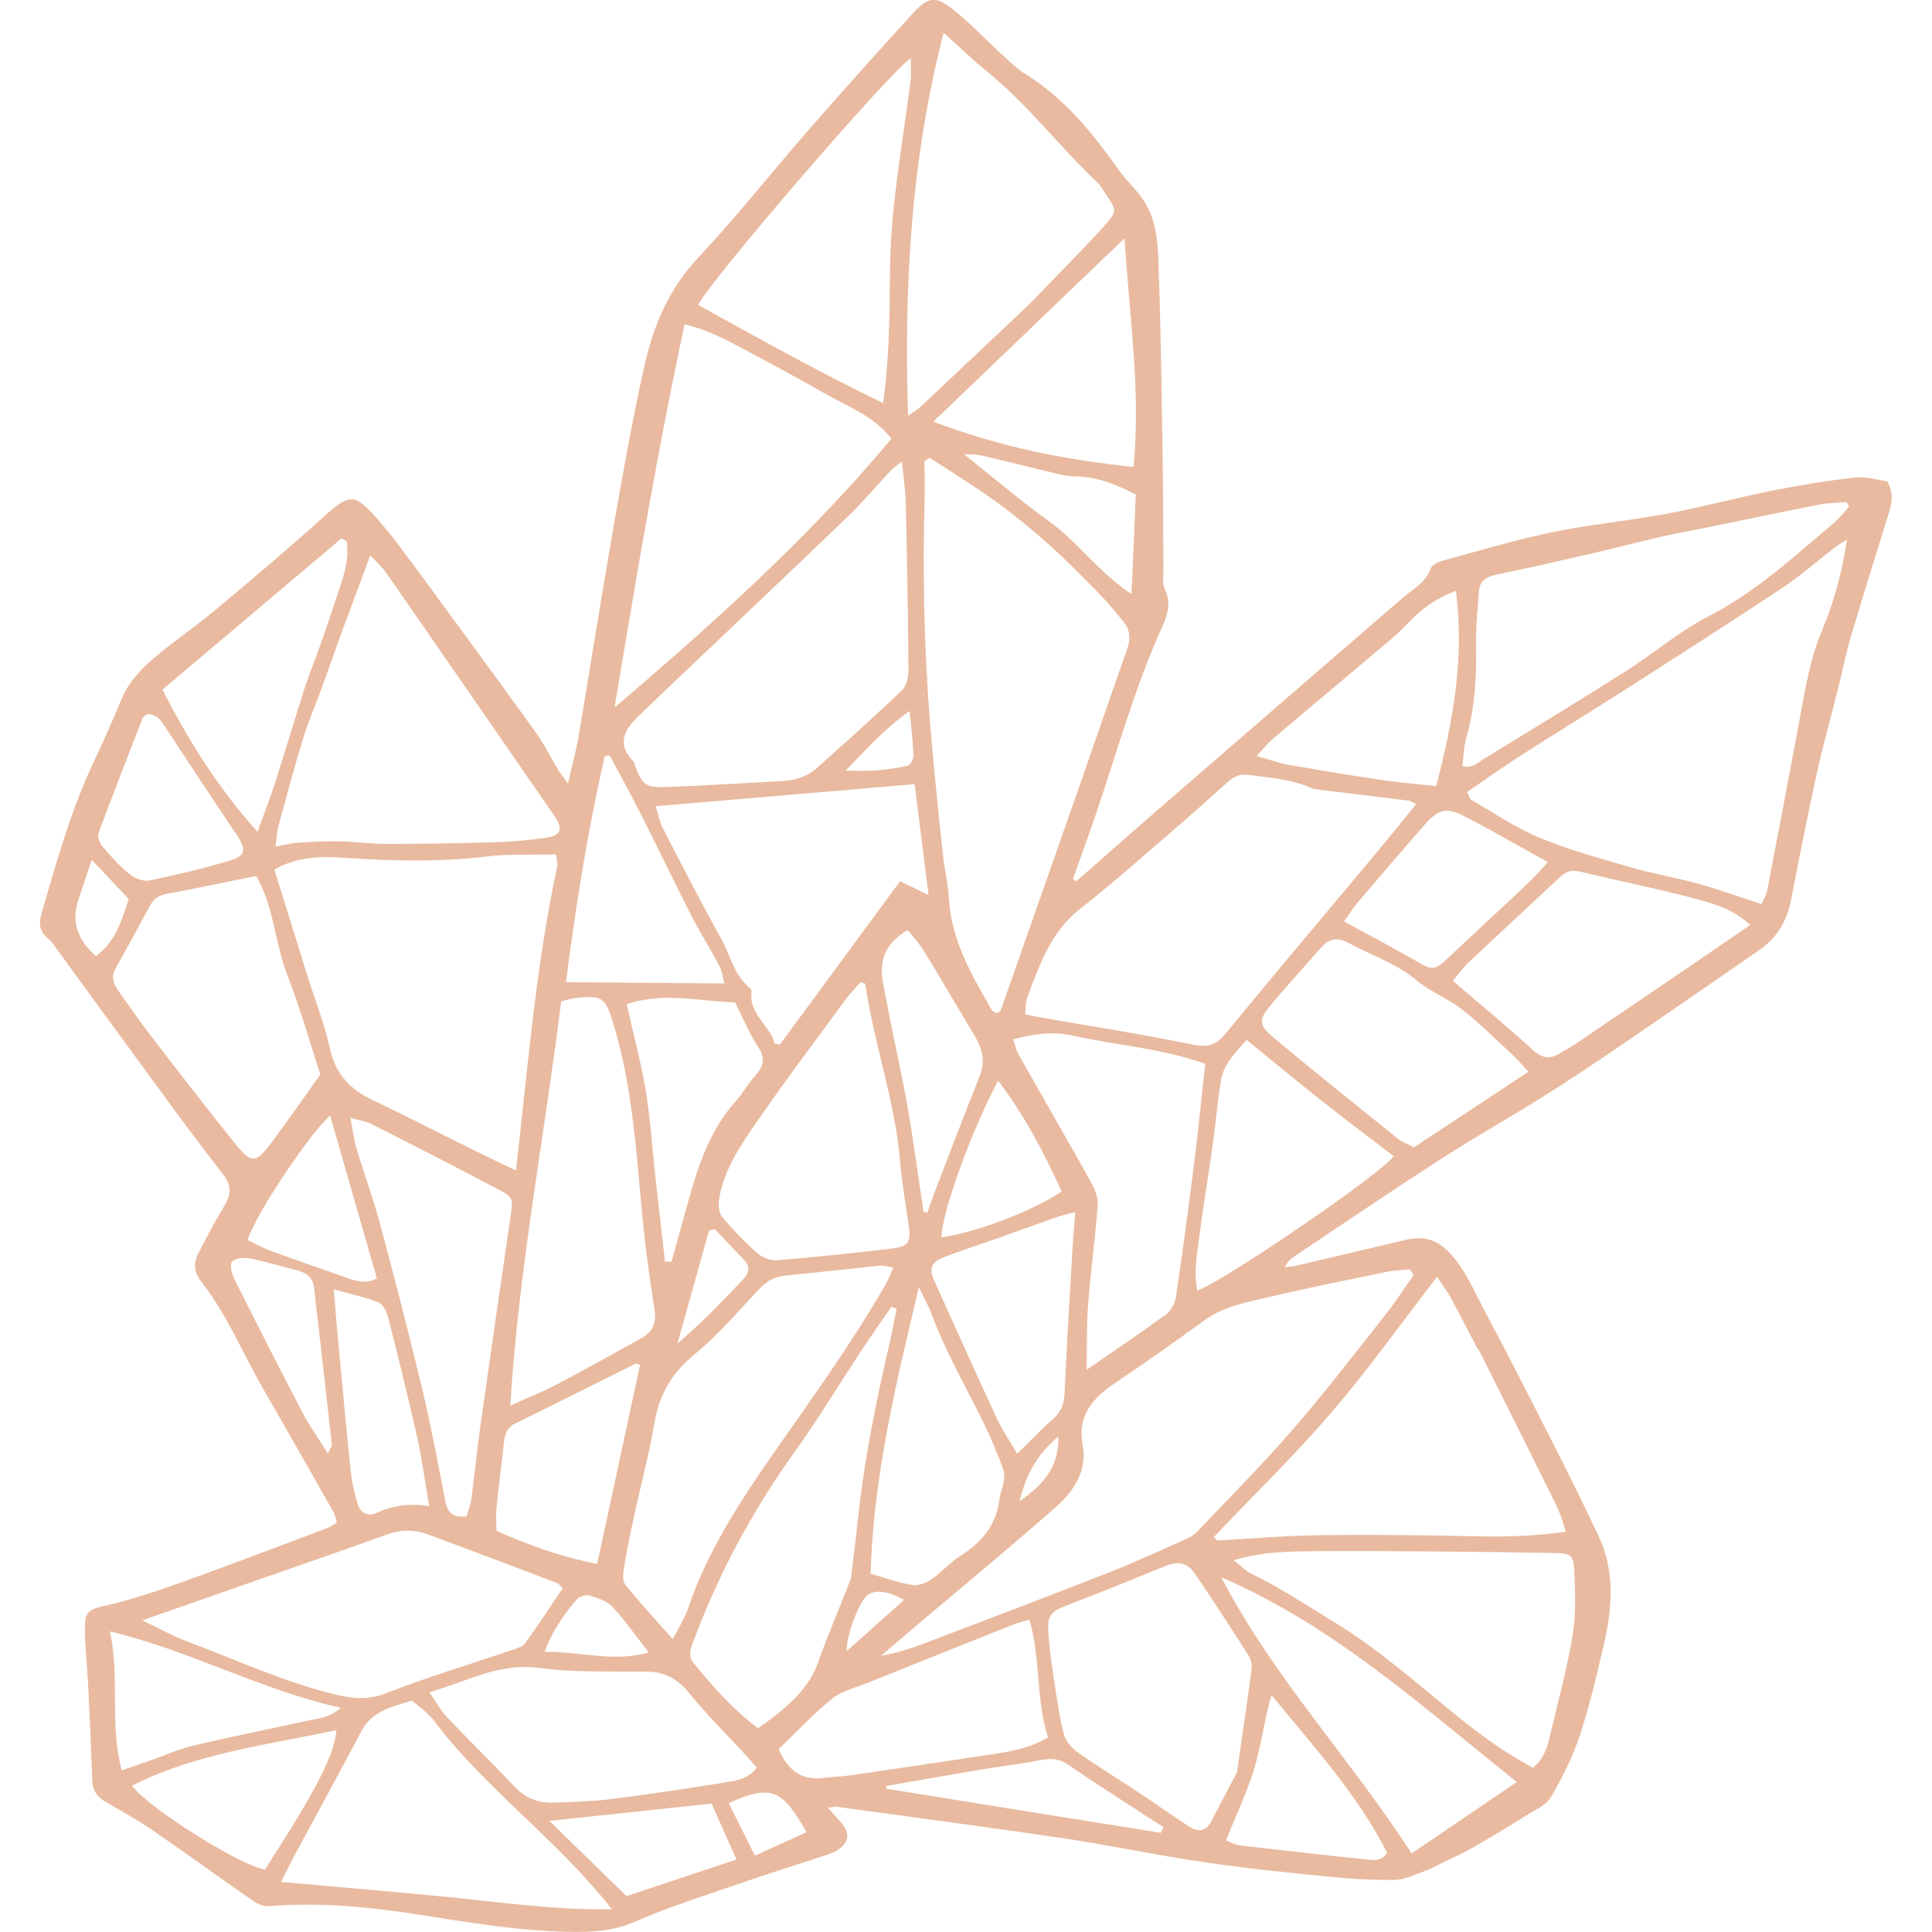 <?xml version="1.0" encoding="utf-8"?>
<!-- Generator: Adobe Illustrator 16.0.0, SVG Export Plug-In . SVG Version: 6.00 Build 0)  -->
<!DOCTYPE svg PUBLIC "-//W3C//DTD SVG 1.1//EN" "http://www.w3.org/Graphics/SVG/1.1/DTD/svg11.dtd">
<svg version="1.1" id="Calque_1" xmlns="http://www.w3.org/2000/svg" xmlns:xlink="http://www.w3.org/1999/xlink" x="0px" y="0px"
	 width="32px" height="32px" viewBox="0 0 32 32" enable-background="new 0 0 32 32" xml:space="preserve">
<g>
	<path fill="#E9BA9F" d="M17.828,14.596c0.499-0.438,0.994-0.877,1.496-1.311c1.303-1.13,2.607-2.258,3.913-3.386
		c0.17-0.145,0.378-0.247,0.458-0.481c0.021-0.059,0.122-0.11,0.197-0.131c0.604-0.164,1.206-0.344,1.818-0.472
		c0.625-0.129,1.266-0.188,1.893-0.305c0.592-0.111,1.174-0.268,1.764-0.386c0.449-0.089,0.901-0.164,1.357-0.214
		c0.18-0.021,0.373,0.041,0.533,0.061c0.114,0.202,0.079,0.361,0.029,0.521c-0.211,0.685-0.427,1.37-0.631,2.058
		c-0.084,0.281-0.14,0.573-0.211,0.858c-0.114,0.455-0.243,0.907-0.344,1.364c-0.154,0.702-0.295,1.407-0.43,2.113
		c-0.067,0.352-0.225,0.641-0.526,0.849c-0.746,0.513-1.489,1.03-2.238,1.54c-0.444,0.303-0.889,0.603-1.345,0.888
		c-0.556,0.35-1.131,0.671-1.683,1.027c-0.822,0.531-1.632,1.082-2.445,1.624c-0.058,0.038-0.11,0.086-0.151,0.178
		c0.073-0.012,0.147-0.017,0.217-0.034c0.599-0.14,1.196-0.281,1.792-0.422c0.282-0.068,0.504-0.009,0.717,0.215
		c0.266,0.28,0.401,0.622,0.574,0.946c0.416,0.779,0.814,1.567,1.215,2.355c0.232,0.456,0.455,0.918,0.676,1.382
		c0.288,0.605,0.228,1.225,0.084,1.84c-0.116,0.494-0.231,0.99-0.39,1.471c-0.119,0.353-0.286,0.697-0.476,1.019
		c-0.083,0.139-0.274,0.22-0.425,0.315c-0.292,0.184-0.587,0.36-0.887,0.533c-0.155,0.089-0.319,0.16-0.481,0.238
		c-0.105,0.052-0.21,0.112-0.323,0.151c-0.154,0.056-0.314,0.133-0.474,0.137c-0.362,0.004-0.726-0.016-1.087-0.052
		c-0.688-0.069-1.376-0.139-2.062-0.24c-0.79-0.116-1.574-0.283-2.363-0.401c-1.248-0.185-2.499-0.349-3.75-0.521
		c-0.021-0.002-0.044,0.007-0.125,0.02c0.083,0.094,0.148,0.166,0.213,0.238c0.161,0.179,0.14,0.341-0.063,0.468
		c-0.04,0.026-0.085,0.045-0.131,0.061c-0.468,0.154-0.939,0.301-1.405,0.461c-0.613,0.212-1.235,0.407-1.827,0.664
		c-0.361,0.156-0.719,0.17-1.095,0.162c-0.852-0.017-1.689-0.163-2.529-0.294c-0.805-0.126-1.612-0.195-2.426-0.131
		c-0.084,0.007-0.188-0.038-0.261-0.088c-0.546-0.379-1.082-0.771-1.629-1.146c-0.258-0.178-0.532-0.333-0.803-0.488
		c-0.138-0.08-0.221-0.181-0.228-0.34c-0.02-0.506-0.041-1.013-0.066-1.518c-0.013-0.272-0.038-0.542-0.053-0.813
		c-0.006-0.094-0.004-0.188-0.002-0.282c0.002-0.177,0.074-0.243,0.274-0.287c0.456-0.1,0.902-0.251,1.341-0.408
		c0.803-0.287,1.599-0.593,2.397-0.892c0.053-0.021,0.101-0.058,0.161-0.092c-0.022-0.066-0.031-0.126-0.059-0.175
		c-0.39-0.686-0.779-1.373-1.173-2.056c-0.339-0.589-0.594-1.224-1.022-1.765c-0.099-0.124-0.132-0.288-0.055-0.438
		c0.133-0.262,0.269-0.524,0.422-0.775c0.12-0.195,0.165-0.349-0.006-0.567c-0.533-0.681-1.038-1.382-1.549-2.079
		c-0.412-0.56-0.818-1.123-1.228-1.684c-0.035-0.049-0.07-0.1-0.117-0.136c-0.148-0.116-0.153-0.258-0.106-0.417
		c0.25-0.86,0.491-1.725,0.878-2.539c0.157-0.33,0.304-0.665,0.443-1.002c0.125-0.305,0.353-0.529,0.6-0.735
		c0.309-0.258,0.645-0.487,0.954-0.745C4.159,9.609,4.75,9.112,5.322,8.594c0.475-0.429,0.542-0.447,0.963,0.041
		c0.251,0.29,0.474,0.603,0.702,0.911c0.632,0.858,1.262,1.717,1.885,2.581c0.14,0.195,0.245,0.411,0.369,0.616
		c0.035,0.058,0.078,0.112,0.166,0.236c0.069-0.302,0.134-0.534,0.174-0.77c0.196-1.163,0.378-2.327,0.582-3.488
		c0.153-0.882,0.312-1.765,0.505-2.638c0.148-0.67,0.401-1.29,0.895-1.814c0.641-0.682,1.219-1.418,1.835-2.123
		c0.569-0.651,1.148-1.295,1.73-1.934c0.237-0.261,0.371-0.282,0.651-0.061c0.283,0.224,0.53,0.49,0.797,0.734
		c0.134,0.122,0.263,0.252,0.416,0.347c0.654,0.406,1.113,0.985,1.546,1.593c0.13,0.183,0.308,0.337,0.425,0.527
		c0.232,0.382,0.217,0.821,0.232,1.242c0.037,1.014,0.046,2.028,0.063,3.043c0.009,0.6,0.007,1.201,0.012,1.8
		c0.001,0.106-0.021,0.226,0.022,0.316c0.106,0.22,0.051,0.422-0.036,0.614c-0.475,1.046-0.77,2.153-1.144,3.233
		c-0.111,0.322-0.228,0.643-0.342,0.963C17.789,14.575,17.809,14.586,17.828,14.596z M15.399,7.582
		c-0.029,0.019-0.059,0.037-0.088,0.056c0.002,0.197,0.009,0.394,0.004,0.591c-0.035,1.26-0.01,2.52,0.092,3.776
		c0.058,0.705,0.132,1.409,0.206,2.113c0.026,0.257,0.091,0.512,0.105,0.769c0.037,0.686,0.376,1.262,0.708,1.842
		c0.015,0.026,0.058,0.037,0.086,0.053c0.024-0.017,0.053-0.026,0.061-0.044c0.031-0.075,0.055-0.154,0.082-0.231
		c0.429-1.222,0.859-2.443,1.286-3.665c0.245-0.699,0.484-1.401,0.731-2.1c0.061-0.173,0.042-0.322-0.078-0.463
		c-0.116-0.136-0.226-0.28-0.352-0.408c-0.285-0.29-0.568-0.582-0.872-0.854c-0.285-0.256-0.585-0.5-0.896-0.725
		C16.127,8.042,15.759,7.818,15.399,7.582z M8.546,19.387c0.199-1.733,0.331-3.4,0.683-5.034C9.24,14.3,9.219,14.24,9.21,14.152
		c-0.388,0.009-0.763-0.012-1.13,0.032c-0.784,0.096-1.567,0.078-2.354,0.025c-0.397-0.028-0.794-0.028-1.182,0.194
		c0.185,0.592,0.367,1.179,0.55,1.766c0.124,0.397,0.281,0.787,0.368,1.191c0.091,0.426,0.337,0.687,0.727,0.87
		c0.548,0.258,1.085,0.538,1.629,0.805C8.033,19.142,8.25,19.245,8.546,19.387z M30.593,8.936c-0.09,0.057-0.139,0.083-0.182,0.115
		c-0.292,0.226-0.57,0.472-0.875,0.676c-0.843,0.56-1.697,1.106-2.549,1.652c-0.601,0.386-1.212,0.759-1.813,1.145
		c-0.298,0.191-0.585,0.396-0.875,0.595c0.037,0.07,0.044,0.115,0.069,0.129c0.377,0.216,0.742,0.466,1.141,0.631
		c0.49,0.203,1.009,0.343,1.521,0.492c0.36,0.104,0.733,0.165,1.095,0.266c0.348,0.097,0.688,0.22,1.049,0.338
		c0.036-0.079,0.082-0.15,0.096-0.225c0.179-0.925,0.353-1.851,0.527-2.777c0.099-0.52,0.172-1.043,0.385-1.54
		C30.376,9.972,30.509,9.487,30.593,8.936z M23.413,21.122c-0.021-0.033-0.04-0.064-0.059-0.098
		c-0.127,0.014-0.256,0.015-0.38,0.041c-0.638,0.132-1.277,0.258-1.91,0.408c-0.383,0.091-0.781,0.153-1.112,0.394
		c-0.481,0.35-0.967,0.694-1.463,1.026c-0.376,0.253-0.65,0.537-0.557,1.039c0.079,0.425-0.143,0.763-0.441,1.027
		c-0.775,0.684-1.575,1.341-2.364,2.009c-0.179,0.152-0.356,0.306-0.534,0.457c0.252-0.043,0.488-0.118,0.717-0.206
		c1.022-0.389,2.045-0.775,3.063-1.176c0.445-0.174,0.879-0.377,1.316-0.572c0.063-0.028,0.119-0.079,0.167-0.13
		c0.521-0.551,1.058-1.088,1.554-1.661c0.535-0.617,1.033-1.265,1.538-1.905C23.113,21.567,23.258,21.34,23.413,21.122z
		 M23.457,13.319c-0.058-0.028-0.088-0.053-0.121-0.057c-0.503-0.063-1.006-0.123-1.51-0.185c-0.035-0.004-0.073-0.011-0.105-0.025
		c-0.327-0.144-0.677-0.169-1.026-0.216c-0.172-0.023-0.26,0.026-0.374,0.129c-0.439,0.4-0.888,0.789-1.339,1.176
		c-0.36,0.311-0.72,0.622-1.094,0.914c-0.485,0.38-0.669,0.927-0.873,1.463c-0.031,0.082-0.023,0.177-0.034,0.282
		c0.096,0.02,0.165,0.036,0.234,0.048c0.847,0.149,1.697,0.28,2.539,0.454c0.258,0.053,0.393,0.004,0.548-0.186
		c0.811-0.988,1.637-1.963,2.456-2.944C22.99,13.894,23.218,13.611,23.457,13.319z M10.179,11.719
		c1.633-1.392,3.217-2.812,4.587-4.454c-0.292-0.369-0.699-0.519-1.063-0.725c-0.441-0.25-0.887-0.493-1.334-0.731
		c-0.326-0.174-0.651-0.351-1.03-0.436C10.882,7.498,10.532,9.604,10.179,11.719z M14.938,7.646
		c-0.091,0.072-0.141,0.102-0.178,0.142c-0.243,0.258-0.471,0.532-0.726,0.777c-0.984,0.945-1.975,1.881-2.963,2.821
		c-0.164,0.156-0.324,0.313-0.488,0.468c-0.236,0.224-0.378,0.458-0.096,0.754c0.022,0.023,0.023,0.066,0.038,0.099
		c0.129,0.303,0.167,0.34,0.518,0.328c0.628-0.022,1.254-0.064,1.881-0.096c0.224-0.011,0.433-0.064,0.599-0.212
		C14,12.3,14.479,11.875,14.94,11.433c0.081-0.077,0.107-0.237,0.107-0.358c-0.007-0.919-0.023-1.838-0.045-2.757
		C14.998,8.11,14.964,7.905,14.938,7.646z M20.106,25.456c0.018,0.02,0.036,0.04,0.054,0.06c0.576-0.032,1.151-0.083,1.728-0.088
		c0.856-0.012,1.714-0.001,2.571,0.018c0.484,0.013,0.962-0.006,1.478-0.074c-0.054-0.157-0.088-0.293-0.149-0.418
		c-0.421-0.854-0.849-1.704-1.274-2.556c-0.016-0.033-0.042-0.059-0.058-0.091c-0.144-0.272-0.283-0.548-0.431-0.819
		c-0.063-0.115-0.145-0.222-0.223-0.34c-0.603,0.781-1.145,1.542-1.751,2.25C21.437,24.111,20.758,24.771,20.106,25.456z
		 M4.563,14.022c0.167-0.029,0.271-0.059,0.376-0.064c0.229-0.015,0.458-0.027,0.686-0.022c0.252,0.004,0.507,0.042,0.759,0.042
		c0.592,0,1.184-0.009,1.774-0.026c0.289-0.008,0.578-0.033,0.863-0.072c0.281-0.04,0.314-0.146,0.149-0.384
		c-0.924-1.337-1.847-2.675-2.774-4.01c-0.069-0.1-0.164-0.18-0.263-0.288c-0.18,0.483-0.34,0.913-0.498,1.342
		c-0.104,0.287-0.204,0.576-0.308,0.862c-0.101,0.276-0.219,0.546-0.306,0.827c-0.148,0.484-0.279,0.973-0.412,1.462
		C4.587,13.776,4.584,13.87,4.563,14.022z M15.04,6.885c0.104-0.073,0.157-0.101,0.198-0.139c0.605-0.568,1.208-1.137,1.811-1.708
		c0.086-0.082,0.165-0.17,0.247-0.255c0.335-0.349,0.68-0.69,1.002-1.051c0.211-0.239,0.197-0.251,0.019-0.514
		c-0.047-0.069-0.088-0.145-0.148-0.202c-0.628-0.595-1.15-1.29-1.828-1.838c-0.228-0.185-0.438-0.39-0.712-0.635
		C15.087,2.649,14.973,4.723,15.04,6.885z M2.358,26.837c0.287,0.138,0.486,0.252,0.698,0.333c0.827,0.311,1.631,0.684,2.494,0.896
		c0.284,0.069,0.549,0.095,0.846-0.021c0.669-0.263,1.363-0.47,2.044-0.702c0.09-0.031,0.205-0.056,0.253-0.122
		c0.222-0.301,0.424-0.614,0.627-0.913c-0.052-0.053-0.066-0.078-0.086-0.086c-0.713-0.271-1.427-0.542-2.143-0.806
		c-0.221-0.081-0.445-0.086-0.674-0.003c-0.688,0.25-1.381,0.488-2.074,0.73C3.712,26.365,3.08,26.586,2.358,26.837z M24.22,12.687
		c0.168,0.048,0.264-0.06,0.366-0.122c0.784-0.48,1.569-0.958,2.344-1.449c0.462-0.294,0.884-0.658,1.368-0.907
		c0.79-0.407,1.421-0.995,2.083-1.553c0.093-0.078,0.165-0.177,0.247-0.268c-0.015-0.023-0.029-0.048-0.044-0.071
		c-0.152,0.012-0.307,0.012-0.455,0.041c-0.614,0.121-1.227,0.25-1.841,0.375c-0.247,0.051-0.497,0.094-0.743,0.15
		c-0.409,0.094-0.815,0.201-1.225,0.295c-0.516,0.119-1.032,0.235-1.551,0.344c-0.163,0.034-0.264,0.11-0.274,0.276
		c-0.017,0.258-0.048,0.517-0.045,0.775c0.005,0.545-0.004,1.083-0.155,1.612C24.247,12.34,24.245,12.508,24.22,12.687z
		 M11.141,27.147c0.075-0.134,0.117-0.204,0.152-0.276c0.037-0.074,0.076-0.147,0.102-0.225c0.313-0.937,0.848-1.757,1.408-2.562
		c0.642-0.918,1.298-1.827,1.858-2.796c0.05-0.085,0.084-0.179,0.135-0.293c-0.106-0.017-0.166-0.038-0.222-0.032
		c-0.514,0.052-1.028,0.112-1.543,0.162c-0.178,0.016-0.317,0.079-0.439,0.208c-0.359,0.378-0.697,0.78-1.099,1.109
		c-0.37,0.306-0.574,0.659-0.652,1.121c-0.089,0.52-0.227,1.032-0.339,1.549c-0.06,0.276-0.117,0.552-0.162,0.83
		c-0.017,0.099-0.039,0.233,0.014,0.3C10.59,26.541,10.852,26.819,11.141,27.147z M25.391,29.28
		c0.173-0.142,0.231-0.319,0.275-0.502c0.131-0.561,0.287-1.12,0.381-1.686c0.06-0.354,0.043-0.726,0.028-1.087
		c-0.011-0.25-0.063-0.278-0.318-0.282c-0.641-0.012-1.282-0.02-1.922-0.025c-0.76-0.005-1.521-0.015-2.281-0.002
		c-0.355,0.007-0.716,0.024-1.12,0.147c0.125,0.097,0.199,0.178,0.29,0.222c0.48,0.232,0.921,0.525,1.374,0.802
		c0.708,0.432,1.321,0.971,1.953,1.488C24.471,28.7,24.902,29.019,25.391,29.28z M12.831,17.287c0.029,0.004,0.06,0.007,0.089,0.011
		c0.655-0.889,1.31-1.779,1.988-2.702c0.133,0.064,0.286,0.138,0.472,0.229c-0.079-0.627-0.152-1.209-0.231-1.837
		c-1.424,0.122-2.833,0.242-4.289,0.366c0.046,0.147,0.065,0.262,0.117,0.361c0.317,0.613,0.631,1.228,0.968,1.832
		c0.154,0.277,0.21,0.612,0.484,0.825c0.016,0.012,0.021,0.044,0.019,0.065C12.401,16.8,12.756,16.981,12.831,17.287z M9.295,16.585
		c-0.274,2.22-0.704,4.419-0.843,6.697c0.277-0.126,0.521-0.221,0.75-0.341c0.485-0.256,0.964-0.521,1.442-0.79
		c0.175-0.099,0.229-0.257,0.198-0.454c-0.053-0.326-0.099-0.651-0.139-0.978c-0.154-1.24-0.167-2.496-0.529-3.714
		c-0.143-0.483-0.178-0.537-0.694-0.467C9.445,16.543,9.41,16.556,9.295,16.585z M20.488,29.355c0.087-0.61,0.17-1.156,0.241-1.703
		c0.011-0.075-0.009-0.17-0.051-0.235c-0.288-0.453-0.582-0.904-0.883-1.347c-0.131-0.194-0.286-0.217-0.495-0.131
		c-0.519,0.213-1.039,0.424-1.563,0.625c-0.354,0.135-0.397,0.172-0.369,0.538c0.023,0.292,0.069,0.584,0.113,0.875
		c0.04,0.255,0.074,0.513,0.145,0.76c0.031,0.11,0.131,0.222,0.23,0.292c0.325,0.228,0.666,0.436,0.998,0.656
		c0.281,0.187,0.556,0.383,0.839,0.567c0.141,0.09,0.277,0.089,0.365-0.077C20.209,29.888,20.359,29.598,20.488,29.355z
		 M4.656,31.171c0.976,0.088,1.868,0.162,2.761,0.249c0.883,0.087,1.764,0.218,2.718,0.203c-0.921-1.172-2.109-2.003-2.958-3.137
		c-0.091-0.121-0.229-0.208-0.352-0.318c-0.335,0.1-0.663,0.171-0.838,0.504C5.623,29.36,5.25,30.043,4.88,30.728
		C4.815,30.85,4.756,30.974,4.656,31.171z M5.306,17.797c-0.169-0.517-0.33-1.086-0.544-1.637c-0.213-0.548-0.225-1.158-0.52-1.651
		c-0.528,0.106-1.009,0.209-1.493,0.299c-0.135,0.025-0.213,0.092-0.271,0.203c-0.185,0.342-0.369,0.684-0.561,1.022
		c-0.084,0.149-0.036,0.27,0.053,0.393c0.175,0.243,0.344,0.491,0.527,0.728c0.46,0.599,0.922,1.196,1.395,1.784
		c0.274,0.344,0.347,0.336,0.611-0.022C4.764,18.566,5.013,18.208,5.306,17.797z M14.85,21.676
		c-0.028-0.012-0.057-0.022-0.086-0.033c-0.175,0.255-0.354,0.511-0.525,0.77c-0.357,0.541-0.691,1.097-1.069,1.623
		c-0.726,1.013-1.308,2.099-1.728,3.267c-0.024,0.065-0.01,0.173,0.033,0.224c0.321,0.399,0.66,0.784,1.08,1.098
		c0.115-0.085,0.214-0.15,0.307-0.225c0.299-0.241,0.561-0.501,0.692-0.875c0.16-0.455,0.354-0.897,0.529-1.348
		c0.02-0.053,0.022-0.115,0.028-0.172c0.031-0.257,0.065-0.514,0.091-0.77c0.105-1.022,0.308-2.025,0.54-3.023
		C14.784,22.033,14.814,21.854,14.85,21.676z M14.629,6.679c0.092-0.719,0.107-1.351,0.109-1.986
		c0.002-0.435,0.021-0.872,0.069-1.303c0.075-0.679,0.184-1.353,0.273-2.03c0.016-0.122,0.004-0.248,0.007-0.398
		c-0.359,0.236-3.358,3.722-3.524,4.088C12.552,5.599,13.542,6.149,14.629,6.679z M16.781,17.215c0.035,0.1,0.049,0.179,0.086,0.245
		c0.406,0.718,0.819,1.431,1.219,2.15c0.06,0.107,0.104,0.246,0.095,0.363c-0.043,0.551-0.118,1.1-0.16,1.653
		c-0.025,0.333-0.016,0.671-0.023,1.062c0.476-0.329,0.91-0.619,1.328-0.928c0.083-0.062,0.14-0.191,0.155-0.298
		c0.11-0.745,0.209-1.492,0.303-2.24c0.066-0.522,0.118-1.047,0.178-1.602c-0.733-0.262-1.476-0.306-2.192-0.467
		C17.457,17.084,17.145,17.116,16.781,17.215z M14.33,16.292c-0.025-0.008-0.052-0.017-0.076-0.025
		c-0.084,0.096-0.175,0.187-0.25,0.291c-0.475,0.647-0.958,1.287-1.414,1.945c-0.281,0.406-0.576,0.813-0.672,1.311
		c-0.02,0.106-0.024,0.254,0.035,0.328c0.178,0.223,0.382,0.429,0.597,0.62c0.08,0.07,0.222,0.121,0.327,0.111
		c0.636-0.052,1.271-0.119,1.904-0.194c0.259-0.031,0.306-0.107,0.273-0.356c-0.045-0.351-0.113-0.699-0.141-1.05
		C14.831,18.257,14.477,17.293,14.33,16.292z M7.112,28.029c0.119,0.171,0.184,0.3,0.28,0.401c0.373,0.392,0.761,0.77,1.13,1.162
		c0.182,0.193,0.396,0.276,0.649,0.265c0.313-0.012,0.629-0.019,0.938-0.057c0.646-0.082,1.288-0.177,1.93-0.282
		c0.171-0.028,0.358-0.058,0.496-0.242c-0.079-0.087-0.155-0.173-0.233-0.26c-0.292-0.317-0.603-0.621-0.872-0.956
		c-0.188-0.235-0.395-0.368-0.702-0.372c-0.604-0.008-1.214,0.017-1.811-0.063C8.267,27.541,7.754,27.842,7.112,28.029z
		 M7.729,25.115c0.028-0.103,0.064-0.19,0.077-0.282c0.056-0.419,0.097-0.84,0.157-1.259c0.161-1.141,0.326-2.283,0.493-3.422
		c0.045-0.312,0.052-0.318-0.239-0.471c-0.684-0.36-1.371-0.713-2.06-1.063c-0.089-0.046-0.195-0.058-0.353-0.103
		c0.042,0.218,0.061,0.379,0.108,0.533c0.123,0.408,0.272,0.81,0.382,1.221c0.245,0.915,0.483,1.833,0.703,2.752
		c0.146,0.611,0.259,1.228,0.379,1.843C7.413,25.044,7.489,25.147,7.729,25.115z M25.316,17.751
		c-0.121-0.128-0.189-0.211-0.267-0.283c-0.274-0.253-0.54-0.519-0.833-0.749c-0.229-0.18-0.521-0.287-0.743-0.474
		c-0.342-0.287-0.758-0.423-1.139-0.628c-0.207-0.111-0.339-0.054-0.47,0.097c-0.264,0.304-0.538,0.6-0.795,0.907
		c-0.23,0.276-0.235,0.347,0.049,0.585c0.674,0.564,1.362,1.113,2.047,1.663c0.073,0.058,0.167,0.088,0.254,0.135
		C24.045,18.591,24.658,18.186,25.316,17.751z M24.063,16.246c0.466,0.401,0.904,0.758,1.32,1.139
		c0.153,0.142,0.282,0.165,0.449,0.063c0.091-0.054,0.187-0.105,0.275-0.165c0.682-0.462,1.362-0.923,2.042-1.387
		c0.271-0.185,0.542-0.371,0.841-0.576c-0.289-0.269-0.632-0.361-0.963-0.448c-0.608-0.162-1.228-0.283-1.84-0.432
		c-0.134-0.032-0.231-0.022-0.329,0.069c-0.511,0.479-1.026,0.954-1.536,1.434C24.237,16.021,24.17,16.118,24.063,16.246z
		 M25.124,29.516c-1.575-1.255-3.025-2.581-4.897-3.393c0.864,1.658,2.135,3.003,3.154,4.575
		C23.971,30.298,24.526,29.921,25.124,29.516z M20.647,17.223c-0.187,0.219-0.382,0.402-0.424,0.67
		c-0.059,0.37-0.091,0.747-0.144,1.12c-0.066,0.477-0.149,0.951-0.21,1.431c-0.038,0.304-0.104,0.612-0.036,0.934
		c0.514-0.205,3.046-1.939,3.252-2.228c-0.4-0.307-0.805-0.609-1.201-0.923C21.478,17.907,21.082,17.577,20.647,17.223z
		 M12.897,28.971c0.155,0.356,0.382,0.526,0.753,0.476c0.144-0.019,0.29-0.021,0.433-0.042c0.788-0.114,1.575-0.23,2.361-0.35
		c0.308-0.047,0.615-0.101,0.914-0.278c-0.201-0.63-0.121-1.299-0.306-1.951c-0.107,0.033-0.179,0.047-0.244,0.072
		c-0.813,0.324-1.627,0.649-2.439,0.976c-0.197,0.079-0.423,0.13-0.582,0.258C13.476,28.382,13.202,28.68,12.897,28.971z
		 M18.626,3.947c-1.079,1.035-2.097,2.012-3.166,3.037c1.097,0.417,2.17,0.632,3.315,0.75C18.897,6.462,18.705,5.243,18.626,3.947z
		 M15.22,21.32c-0.387,1.617-0.754,3.148-0.8,4.747c0.252,0.071,0.469,0.151,0.693,0.186c0.102,0.016,0.231-0.038,0.32-0.099
		c0.167-0.115,0.3-0.274,0.469-0.38c0.35-0.223,0.595-0.503,0.648-0.923c0.013-0.105,0.057-0.204,0.074-0.309
		c0.012-0.066,0.017-0.144-0.006-0.205c-0.093-0.245-0.19-0.488-0.304-0.723c-0.294-0.608-0.64-1.194-0.876-1.829
		C15.391,21.652,15.319,21.529,15.22,21.32z M5.743,8.97C5.715,8.951,5.686,8.933,5.658,8.916c-0.993,0.838-1.985,1.676-2.968,2.507
		c0.428,0.829,0.903,1.608,1.575,2.355c0.113-0.313,0.211-0.56,0.292-0.813c0.168-0.525,0.324-1.055,0.493-1.58
		c0.072-0.224,0.163-0.441,0.242-0.664c0.09-0.254,0.177-0.51,0.262-0.767C5.66,9.635,5.793,9.317,5.743,8.97z M16.849,24.078
		c0.233-0.229,0.403-0.41,0.591-0.573c0.137-0.119,0.185-0.251,0.193-0.431c0.036-0.812,0.086-1.624,0.134-2.436
		c0.01-0.173,0.027-0.346,0.044-0.563c-0.128,0.034-0.218,0.052-0.303,0.083c-0.329,0.114-0.655,0.234-0.983,0.351
		c-0.294,0.104-0.592,0.199-0.883,0.311c-0.217,0.083-0.26,0.188-0.171,0.385c0.347,0.77,0.693,1.541,1.049,2.308
		C16.603,23.691,16.719,23.856,16.849,24.078z M20.813,12.522c0.229,0.064,0.376,0.119,0.528,0.146
		c0.488,0.085,0.977,0.167,1.466,0.24c0.319,0.047,0.64,0.076,0.98,0.114c0.282-1.081,0.472-2.128,0.327-3.237
		c-0.331,0.126-0.576,0.305-0.789,0.532c-0.105,0.112-0.219,0.216-0.337,0.315c-0.633,0.535-1.271,1.067-1.904,1.603
		C21.007,12.302,20.944,12.385,20.813,12.522z M9.374,16.268c0.9,0.008,1.745,0.015,2.626,0.021
		c-0.038-0.134-0.045-0.219-0.083-0.288c-0.152-0.284-0.324-0.557-0.47-0.842c-0.281-0.55-0.545-1.107-0.824-1.658
		c-0.168-0.333-0.35-0.66-0.526-0.991c-0.027,0.006-0.054,0.012-0.082,0.018C9.74,13.736,9.542,14.958,9.374,16.268z M11.014,20.897
		c0.036-0.001,0.072-0.002,0.108-0.002c0.091-0.328,0.185-0.655,0.274-0.982c0.165-0.604,0.361-1.193,0.792-1.676
		c0.117-0.131,0.205-0.291,0.322-0.422c0.134-0.15,0.177-0.277,0.05-0.469c-0.155-0.235-0.261-0.5-0.385-0.744
		c-0.606-0.016-1.181-0.178-1.795,0.031c0.109,0.49,0.236,0.958,0.315,1.431c0.078,0.466,0.106,0.938,0.158,1.408
		C10.906,19.947,10.961,20.422,11.014,20.897z M10.602,22.605c-0.037-0.008-0.064-0.024-0.08-0.016
		c-0.665,0.33-1.326,0.665-1.993,0.991c-0.145,0.071-0.167,0.189-0.182,0.317c-0.043,0.363-0.088,0.724-0.124,1.086
		c-0.012,0.125,0,0.253,0.002,0.374c0.549,0.243,1.079,0.432,1.666,0.546C10.133,24.78,10.368,23.692,10.602,22.605z M22.262,15.261
		c0.478,0.262,0.901,0.487,1.318,0.725c0.151,0.087,0.244,0.03,0.348-0.067c0.466-0.438,0.938-0.872,1.403-1.312
		c0.109-0.102,0.205-0.218,0.306-0.328c-0.475-0.263-0.914-0.516-1.361-0.749c-0.323-0.168-0.445-0.137-0.691,0.144
		c-0.374,0.427-0.743,0.858-1.111,1.29C22.401,15.052,22.342,15.15,22.262,15.261z M2.016,29.323
		c0.183-0.063,0.328-0.112,0.472-0.163c0.238-0.084,0.47-0.189,0.714-0.247c0.645-0.151,1.293-0.283,1.941-0.423
		c0.154-0.034,0.322-0.04,0.5-0.204c-1.331-0.296-2.48-0.943-3.821-1.265C1.987,27.809,1.811,28.542,2.016,29.323z M4.388,30.967
		c0.854-1.326,1.159-1.915,1.183-2.311c-1.147,0.247-2.319,0.381-3.385,0.921C2.483,29.967,3.993,30.905,4.388,30.967z
		 M15.298,20.076c0.021,0.003,0.042,0.005,0.063,0.008c0.047-0.133,0.091-0.265,0.142-0.396c0.24-0.625,0.479-1.251,0.727-1.874
		c0.092-0.232,0.044-0.437-0.078-0.642c-0.282-0.472-0.559-0.947-0.845-1.415c-0.078-0.128-0.184-0.239-0.273-0.353
		c-0.375,0.219-0.483,0.514-0.406,0.889c0.038,0.185,0.07,0.371,0.107,0.556c0.102,0.51,0.215,1.017,0.305,1.529
		C15.136,18.942,15.212,19.51,15.298,20.076z M2.443,11.826c-0.027,0.022-0.069,0.039-0.08,0.067
		c-0.247,0.633-0.495,1.267-0.73,1.904c-0.021,0.059,0.015,0.164,0.061,0.219c0.139,0.164,0.285,0.327,0.452,0.463
		c0.083,0.068,0.229,0.125,0.327,0.105c0.456-0.094,0.912-0.202,1.355-0.336c0.232-0.072,0.245-0.174,0.121-0.378
		c-0.037-0.062-0.081-0.118-0.121-0.178c-0.355-0.536-0.711-1.071-1.064-1.607C2.686,11.964,2.62,11.833,2.443,11.826z
		 M5.526,21.355c0.034,0.379,0.063,0.728,0.095,1.074c0.061,0.645,0.119,1.29,0.187,1.935c0.02,0.184,0.062,0.369,0.116,0.547
		c0.044,0.147,0.165,0.215,0.313,0.148c0.263-0.12,0.538-0.163,0.872-0.114c-0.069-0.4-0.116-0.761-0.193-1.114
		c-0.15-0.669-0.316-1.335-0.484-1.999c-0.024-0.096-0.084-0.228-0.161-0.259C6.041,21.482,5.793,21.431,5.526,21.355z
		 M20.306,30.482c0.076,0.03,0.149,0.073,0.228,0.083c0.697,0.082,1.394,0.161,2.091,0.232c0.124,0.013,0.27,0.036,0.349-0.111
		c-0.495-0.972-1.227-1.769-1.915-2.612c-0.118,0.413-0.167,0.825-0.283,1.215C20.656,29.69,20.47,30.071,20.306,30.482z
		 M5.469,18.479c-0.346,0.295-1.25,1.659-1.368,2.06c0.124,0.058,0.248,0.129,0.381,0.178c0.384,0.141,0.771,0.276,1.158,0.41
		c0.188,0.065,0.376,0.161,0.603,0.049C5.984,20.275,5.73,19.391,5.469,18.479z M11.787,29.873
		c-0.924,0.099-1.771,0.188-2.687,0.287c0.464,0.453,0.881,0.859,1.277,1.246c0.626-0.208,1.201-0.399,1.822-0.606
		C12.051,30.468,11.917,30.17,11.787,29.873z M17.583,19.734c-0.292-0.648-0.613-1.256-1.051-1.834
		c-0.454,0.849-0.951,2.242-0.936,2.596C16.177,20.41,17.115,20.055,17.583,19.734z M5.431,24.076
		c0.041-0.092,0.068-0.124,0.065-0.152c-0.097-0.868-0.195-1.735-0.295-2.601c-0.019-0.165-0.128-0.244-0.285-0.284
		c-0.259-0.063-0.514-0.144-0.775-0.196c-0.097-0.02-0.242-0.005-0.297,0.054c-0.043,0.046-0.007,0.197,0.035,0.282
		c0.373,0.746,0.751,1.49,1.138,2.231C5.132,23.626,5.276,23.829,5.431,24.076z M19.229,30.357c0.014-0.03,0.027-0.062,0.041-0.094
		c-0.525-0.342-1.057-0.675-1.572-1.031c-0.161-0.111-0.299-0.111-0.474-0.077c-0.341,0.066-0.69,0.105-1.034,0.164
		c-0.503,0.085-1.006,0.175-1.509,0.262c0,0.017,0,0.031,0,0.046C16.197,29.872,17.713,30.115,19.229,30.357z M15.964,7.521
		c0.519,0.412,0.954,0.787,1.42,1.12c0.475,0.34,0.806,0.835,1.357,1.198c0.026-0.605,0.049-1.137,0.072-1.647
		c-0.352-0.186-0.666-0.297-1.015-0.301c-0.108-0.001-0.215-0.028-0.321-0.052c-0.409-0.097-0.817-0.201-1.226-0.296
		C16.183,7.526,16.109,7.531,15.964,7.521z M10.746,27.371c-0.217-0.276-0.392-0.532-0.6-0.755c-0.091-0.098-0.246-0.149-0.382-0.19
		c-0.062-0.019-0.174,0.018-0.215,0.068c-0.207,0.253-0.404,0.515-0.527,0.865C9.603,27.352,10.146,27.536,10.746,27.371z
		 M11.838,20.357c-0.031,0.008-0.063,0.016-0.094,0.025c-0.174,0.625-0.35,1.248-0.523,1.872c0.395-0.338,0.745-0.701,1.092-1.068
		c0.09-0.094,0.119-0.204,0.014-0.314C12.164,20.7,12.001,20.529,11.838,20.357z M1.59,15.837c0.333-0.25,0.427-0.597,0.542-0.947
		c-0.195-0.208-0.38-0.402-0.613-0.648c-0.089,0.266-0.154,0.461-0.219,0.657C1.18,15.258,1.276,15.561,1.59,15.837z M13.359,30.348
		c-0.396-0.701-0.576-0.805-1.289-0.482c0.139,0.278,0.278,0.557,0.433,0.869C12.804,30.599,13.071,30.479,13.359,30.348z
		 M14.007,12.762c0.401,0.023,0.715-0.011,1.023-0.078c0.046-0.009,0.102-0.106,0.1-0.162c-0.007-0.226-0.037-0.453-0.063-0.746
		C14.646,12.074,14.365,12.395,14.007,12.762z M14.974,26.501c-0.26-0.154-0.501-0.177-0.615-0.073
		c-0.142,0.129-0.343,0.667-0.335,0.919C14.343,27.062,14.655,26.785,14.974,26.501z M16.888,24.864
		c0.39-0.271,0.656-0.565,0.641-1.07C17.179,24.085,16.993,24.426,16.888,24.864z"/>
</g>
</svg>
